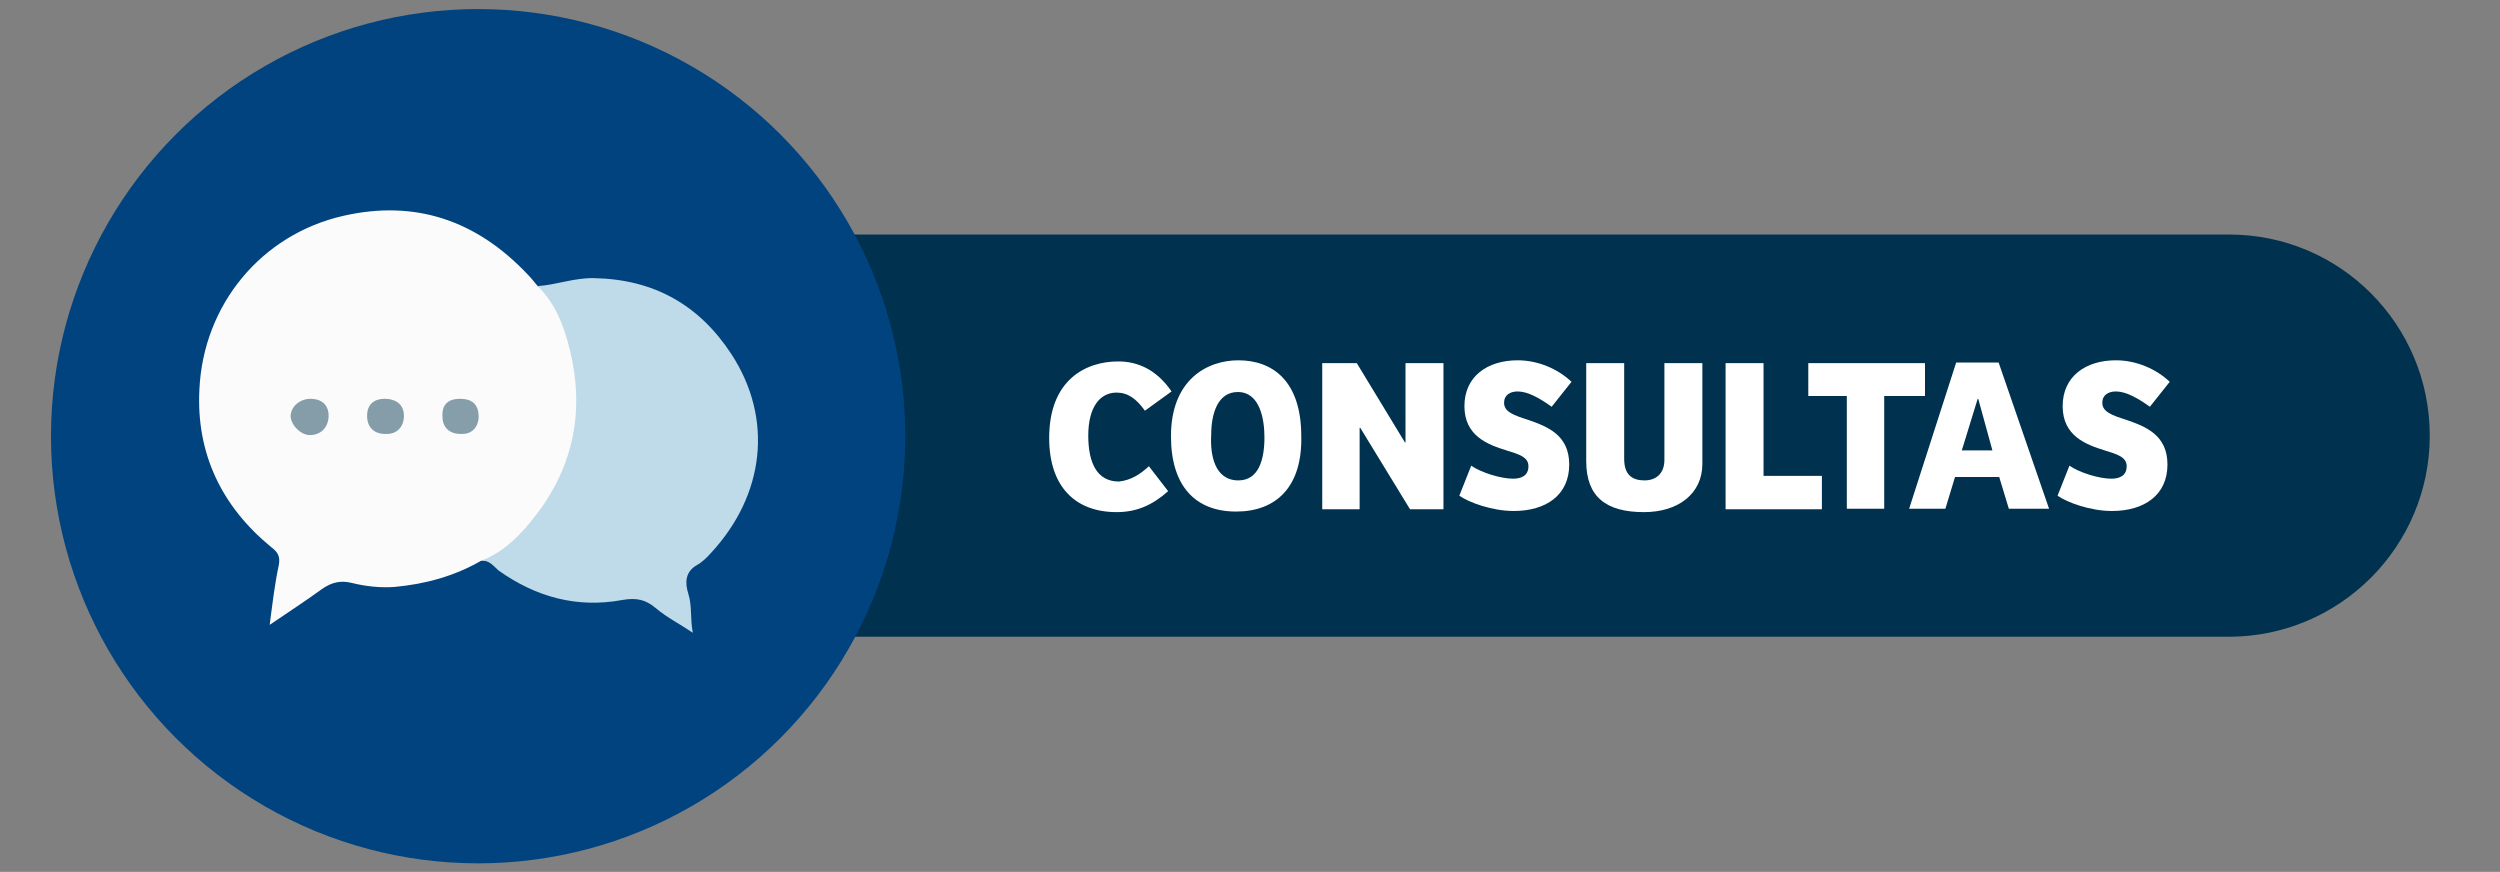 <?xml version="1.0" encoding="utf-8"?>
<!-- Generator: Adobe Illustrator 24.0.0, SVG Export Plug-In . SVG Version: 6.00 Build 0)  -->
<svg version="1.1" id="Capa_1" xmlns="http://www.w3.org/2000/svg" xmlns:xlink="http://www.w3.org/1999/xlink" x="0px" y="0px"
	 viewBox="0 0 441.3 153.9" style="enable-background:new 0 0 441.3 153.9;" xml:space="preserve">
<rect x="0" y="0" width="441.3" height="153.9" fill="#808080" stroke="none"/>
<style type="text/css">
	.st0{fill:#00314F;}
	.st1{fill:#00437F;}
	.st2{enable-background:new    ;}
	.st3{fill:#FFFFFF;}
	.st4{fill:#FBFBFB;}
	.st5{fill:#BFDAE8;}
	.st6{fill:#869EAA;}
	.st7{fill:#859DA9;}
</style>
<path class="st0" d="M428.9,76.9c0,19.6-15.9,35.5-35.5,35.5h-246c-19.6,0-35.5-15.9-35.5-35.5l0,0c0-19.6,15.9-35.5,35.5-35.5
	h246.1C413.1,41.4,428.9,57.3,428.9,76.9L428.9,76.9z"/>
<g>
	<circle class="st1" cx="84.4" cy="77" r="75.4"/>
</g>
<g class="st2">
	<path class="st3" d="M202.8,82.3l3.4,4.4c-2.8,2.5-5.6,3.7-9.1,3.7c-7.3,0-11.9-4.5-11.9-13.1c0-10.2,6.4-13.5,12.2-13.5
		c3.5,0,6.8,1.5,9.4,5.3l-4.7,3.4c-1.5-2.1-3-3.2-5-3.2c-2.9,0-5,2.5-5,7.6c0,4.9,1.6,8.1,5.4,8.1C199.5,84.8,201.2,83.8,202.8,82.3
		z"/>
	<path class="st3" d="M218.2,90.3c-7.2,0-11.5-4.5-11.5-13.3c0-10,6.4-13.4,11.9-13.4c6,0,11.1,3.6,11.1,13.4
		C229.9,85.9,225.3,90.3,218.2,90.3z M218.6,84.8c3.6,0,4.6-3.7,4.6-7.6c0-3.2-0.8-8-4.7-8c-3.5,0-4.7,3.7-4.7,7.6
		C213.6,80.3,214.4,84.8,218.6,84.8z"/>
	<path class="st3" d="M254.8,64.1v25.8h-5.9l-8.8-14.4H240v14.4h-6.6V64.1h6.1l8.5,14h0.1v-14H254.8z"/>
	<path class="st3" d="M259.7,82.2c1.7,1.2,5.2,2.3,7.4,2.3c1.4,0,2.7-0.5,2.7-2.2c0-1.6-1.6-2.1-3.9-2.8c-3.2-1-7.4-2.5-7.4-7.8
		s4.1-8.1,9.4-8.1c3.7,0,7.2,1.6,9.5,3.8l-3.5,4.4c-2.1-1.5-4.2-2.7-6-2.7c-1.3,0-2.4,0.6-2.4,2c0,1.6,1.7,2.2,4.2,3
		c3.5,1.2,7.3,2.7,7.3,7.9c0,5.4-4.1,8.2-9.8,8.2c-3.8,0-7.9-1.5-9.6-2.7L259.7,82.2z"/>
	<path class="st3" d="M365.3,82.2c1.7,1.2,5.2,2.3,7.4,2.3c1.4,0,2.7-0.5,2.7-2.2c0-1.6-1.6-2.1-3.9-2.8c-3.2-1-7.4-2.5-7.4-7.8
		s4.1-8.1,9.4-8.1c3.7,0,7.2,1.6,9.5,3.8l-3.5,4.4c-2.1-1.5-4.2-2.7-6-2.7c-1.3,0-2.4,0.6-2.4,2c0,1.6,1.7,2.2,4.2,3
		c3.5,1.2,7.3,2.7,7.3,7.9c0,5.4-4.1,8.2-9.8,8.2c-3.8,0-7.9-1.5-9.6-2.7L365.3,82.2z"/>
	<path class="st3" d="M286.7,64.1V81c0,2.9,1.5,3.8,3.6,3.8c2,0,3.5-1.2,3.5-3.6V64.1h6.7v17.8c0,5.2-4.2,8.5-10.3,8.5
		c-6.7,0-10.2-2.7-10.2-9V64.1H286.7z"/>
	<path class="st3" d="M304.6,64.1h6.7V84h10.3v5.9h-17L304.6,64.1L304.6,64.1z"/>
	<path class="st3" d="M339.8,64.1v5.8h-7.2v19.9H326V69.9h-6.8v-5.8H339.8z"/>
	<path class="st3" d="M337,89.8l8.3-25.8h7.5l8.9,25.8h-7.1l-1.7-5.6h-7.8l-1.7,5.6H337z M346.3,79.5h5.4l-2.5-9.1h-0.1L346.3,79.5z
		"/>
</g>
<g>
	<path class="st4" d="M84.9,99c-4.7,2.7-9.8,4.1-15.2,4.6c-2.5,0.2-5.2-0.1-7.6-0.7c-2-0.5-3.6-0.1-5.3,1.1c-2.9,2.1-5.8,4-9.2,6.3
		c0.5-3.8,0.9-7.2,1.6-10.5c0.3-1.5-0.1-2.3-1.3-3.2C39.1,89.4,34.6,80,35.2,68.7c0.7-14.9,10.9-27.3,25.4-30.6
		c12.7-2.9,23.5,0.8,32.5,10.3c0.7,0.7,1.3,1.5,1.9,2.2c0.9,0.3,1.6,0.8,2.2,1.7c9.6,14.6,5.2,36.2-9.2,45.9
		C86.9,98.9,85.9,98.8,84.9,99z"/>
	<path class="st5" d="M84.9,99c4.2-1.6,7.2-4.8,9.8-8.2c6.6-8.6,8.5-18.5,5.9-29c-1-4.1-2.5-8.2-5.7-11.3c3.3-0.2,6.5-1.5,10-1.4
		c10.5,0.2,18.5,4.7,24.2,13.4c7.5,11.5,5.8,24.9-3.5,35c-0.7,0.8-1.6,1.7-2.5,2.2c-2.2,1.2-2.2,3.2-1.6,5.1
		c0.7,2.2,0.3,4.4,0.8,6.9c-2.2-1.5-4.6-2.7-6.6-4.4c-1.8-1.5-3.4-1.8-5.8-1.4c-8,1.5-15.3-0.5-21.9-5.2
		C87.1,99.9,86.3,98.8,84.9,99z"/>
	<path class="st6" d="M81.2,70.4c2.2,0,3.2,1,3.3,3c0,1.9-1.1,3.2-2.9,3.2c-2.2,0.1-3.5-1.1-3.5-3.1C78,71.5,79,70.4,81.2,70.4z"/>
	<path class="st7" d="M54.8,70.4c2.1,0,3.3,1.2,3.2,3.2c-0.1,1.9-1.4,3.2-3.3,3.2c-1.6,0-3.3-1.7-3.4-3.3
		C51.3,71.8,52.9,70.4,54.8,70.4z"/>
	<path class="st7" d="M67.9,70.4c2.1,0,3.4,1.1,3.4,3c0,1.9-1.2,3.2-3,3.2c-2.2,0.1-3.5-1.1-3.5-3.2C64.8,71.5,65.9,70.4,67.9,70.4z
		"/>
</g>
</svg>
